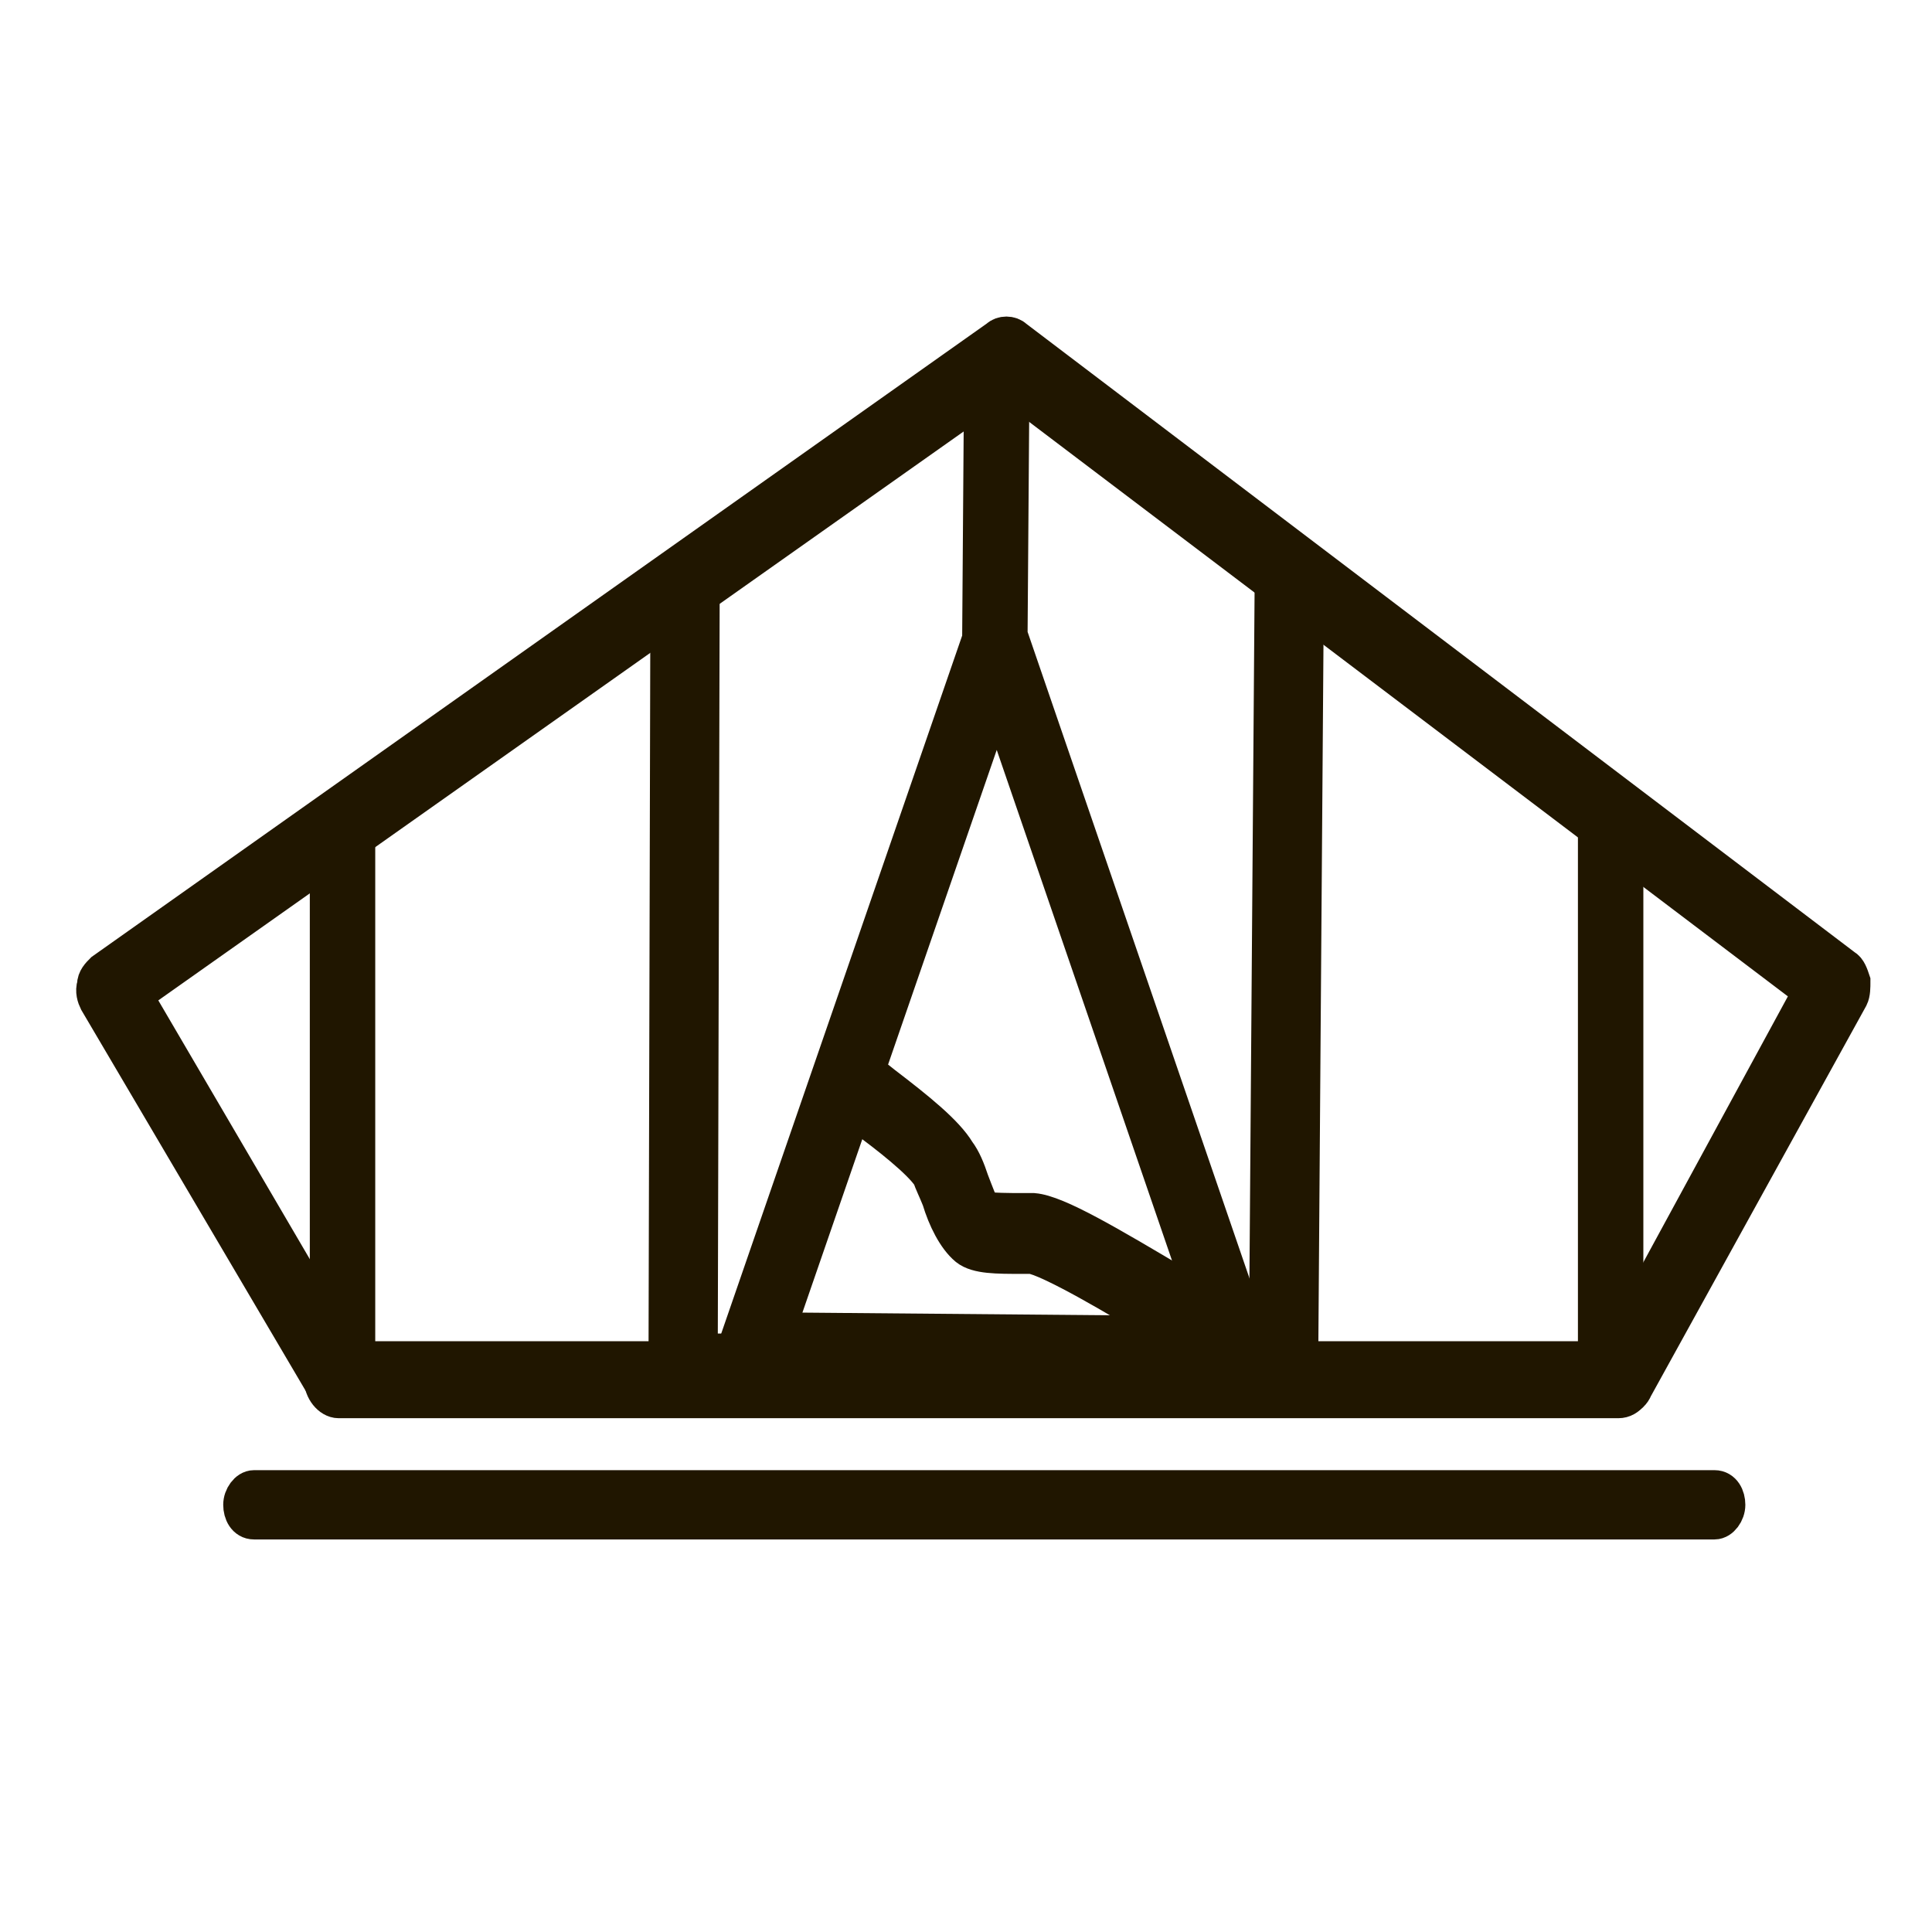 <?xml version="1.0" encoding="UTF-8"?> <!-- Generator: Adobe Illustrator 23.1.0, SVG Export Plug-In . SVG Version: 6.00 Build 0) --> <svg xmlns="http://www.w3.org/2000/svg" xmlns:xlink="http://www.w3.org/1999/xlink" id="Layer_1" x="0px" y="0px" viewBox="0 0 100.4 100.4" style="enable-background:new 0 0 100.4 100.4;" xml:space="preserve"> <style type="text/css"> .st0{fill:none;stroke:#201600;stroke-width:2;stroke-linecap:round;stroke-linejoin:round;stroke-miterlimit:10;} .st1{fill:#201600;stroke:#201600;stroke-width:2;stroke-miterlimit:10;} </style> <g> <g> <g> <g> <path class="st0" d="M16,71.5"></path> </g> <g> <g> <path class="st1" d="M17.6,72.6c-0.2,0-0.5-0.1-0.6-0.4L5.1,52C5,51.8,4.9,51.5,5,51.2c0-0.3,0.2-0.5,0.4-0.7l46.5-32.9 c0.2-0.2,0.6-0.2,0.8,0l43.1,32.7c0.2,0.1,0.3,0.4,0.4,0.7c0,0.3,0,0.6-0.1,0.8L84.9,72.1c-0.2,0.5-0.7,0.6-1.1,0.3 c-0.4-0.3-0.5-0.9-0.2-1.4l10.6-19.5l-42-31.8l-45.3,32L18.2,71c0.3,0.4,0.2,1.1-0.2,1.4C17.9,72.5,17.7,72.6,17.6,72.6z"></path> </g> <g> <path class="st1" d="M17.8,72.2c-0.4,0-0.7-0.4-0.7-0.9V43.5c0-0.5,0.3-0.9,0.7-0.9s0.7,0.4,0.7,0.9v27.8 C18.5,71.8,18.2,72.2,17.8,72.2z"></path> </g> <g> <path class="st1" d="M64.5,71.9L64.5,71.9L39,71.7c-0.3,0-0.5-0.3-0.6-0.7c-0.1-0.4-0.1-0.9,0-1.3L51,33.2l0.1-13.7 c0-0.7,0.3-1.3,0.7-1.3s0.7,0.6,0.7,1.3L52.4,33l12.7,37c0.1,0.4,0.1,0.9,0,1.3C65,71.7,64.8,71.9,64.5,71.9z M40.3,69.2 l23,0.2L51.8,35.9L40.3,69.2z"></path> </g> <g> <path class="st1" d="M83.7,72.4c-0.4,0-0.7-0.4-0.7-0.9V43.4c0-0.5,0.3-0.9,0.7-0.9c0.4,0,0.7,0.4,0.7,0.9v28.1 C84.4,72,84.1,72.4,83.7,72.4z"></path> </g> <g> <path class="st0" d="M51.8,18.5"></path> </g> <g> <path class="st0" d="M6.3,51.4"></path> </g> </g> <g> <path class="st1" d="M63.9,70.9c-0.6-0.3-1.9-1-3.4-2c-2.2-1.4-6-3.6-6.9-3.7c-0.1,0-0.3,0-0.5,0c-1.3,0-2.3,0-2.8-0.4 c-0.6-0.5-1.1-1.5-1.4-2.5c-0.2-0.5-0.4-0.9-0.5-1.2c-0.5-0.8-2.3-2.2-3.4-3c-0.5-0.4-0.9-0.7-1.2-0.9l1-1.7 c0.2,0.2,0.6,0.5,1.1,0.9c1.7,1.3,3.2,2.5,3.8,3.5c0.3,0.4,0.5,0.9,0.7,1.5c0.2,0.5,0.5,1.4,0.7,1.5c0.3,0.1,1.5,0.1,2,0.1 c0.3,0,0.5,0,0.6,0c1.2,0.1,3.9,1.7,7.6,3.9c1.4,0.8,2.7,1.7,3.2,1.9L63.9,70.9z"></path> </g> </g> <g> <path class="st1" d="M66.7,72.3H35.5c-0.2,0-0.4-0.1-0.6-0.3c-0.1-0.2-0.2-0.5-0.2-0.7l0.1-40.8c0-0.6,0.4-1,0.8-1l0,0 c0.4,0,0.8,0.5,0.8,1l-0.1,39.8h29.6l0.3-40c0-0.6,0.4-1,0.8-1l0,0c0.4,0,0.8,0.5,0.8,1l-0.3,41C67.5,71.9,67.1,72.3,66.7,72.3z"></path> </g> </g> <g> <path class="st1" d="M84.1,72.7L84.1,72.7H17.6c-0.4,0-0.8-0.5-0.8-1c0-0.6,0.4-1,0.8-1l0,0h66.5c0.4,0,0.8,0.5,0.8,1 S84.6,72.7,84.1,72.7z"></path> </g> <g> <path class="st1" d="M89.1,79L89.1,79H13.2c-0.4,0-0.6-0.4-0.6-0.8s0.3-0.8,0.6-0.8l0,0h75.9c0.4,0,0.6,0.4,0.6,0.8 S89.4,79,89.1,79z"></path> </g> </g> </svg> 